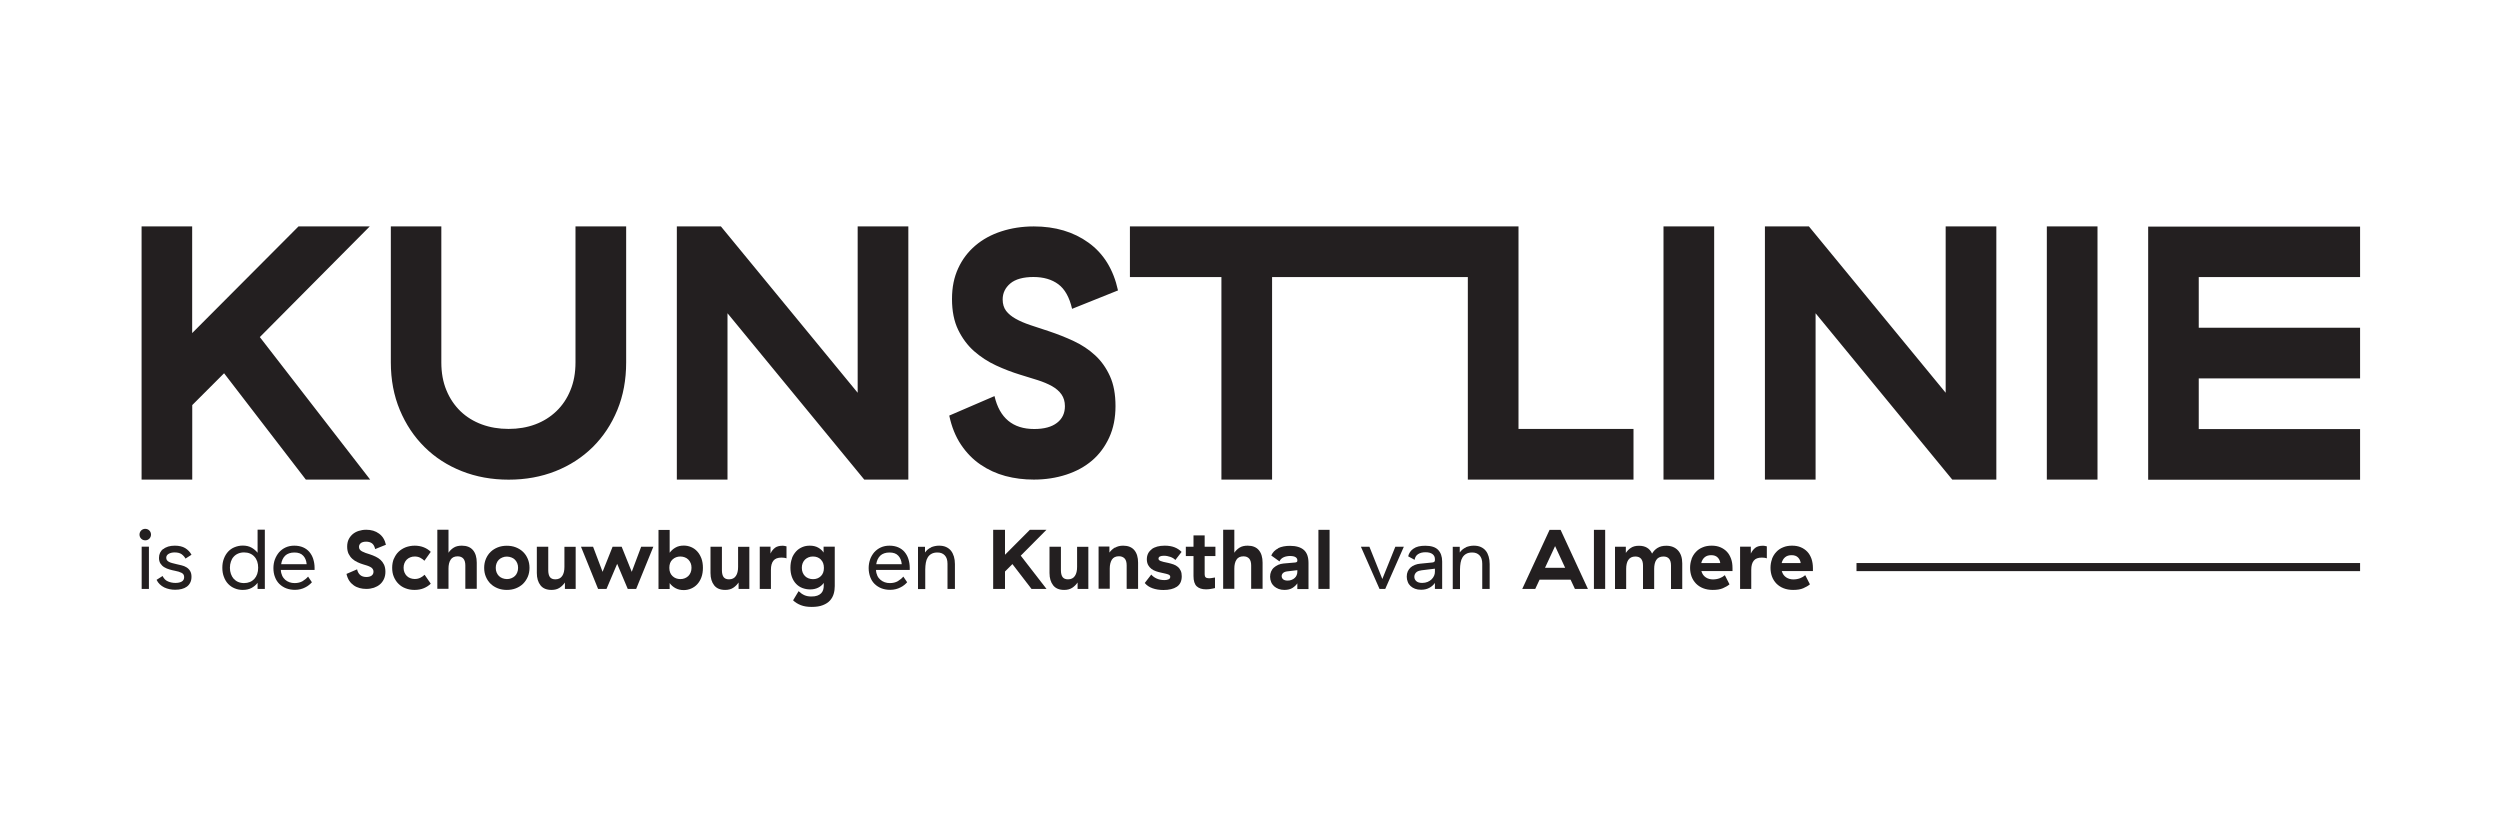 <?xml version="1.0" encoding="UTF-8"?><svg id="Layer_1" xmlns="http://www.w3.org/2000/svg" xmlns:xlink="http://www.w3.org/1999/xlink" viewBox="0 0 300 100"><defs><clipPath id="clippath"><rect x="16.79" y="27.17" width="266.42" height="45.66" style="fill:none;"/></clipPath></defs><g style="clip-path:url(#clippath);"><path d="M283.21,27.17v6.08h-19.36v6.08h19.36v6.08h-19.36v6.08h19.36v6.08h-25.43v-30.38h25.43ZM251.7,27.17v30.38h-6.08v-30.38h6.08ZM217.07,27.17l16.41,19.96v-19.96h6.08v30.38h-5.29l-16.4-19.96v19.96h-6.08v-30.38h5.29ZM205.7,27.17v30.38h-6.08v-30.38h6.08ZM182.22,27.17v24.3h13.8v6.08h-19.88v-24.3h-23.49v24.3h-6.08v-24.3h-10.98v-6.08h46.63ZM124.05,27.17c2.58,0,4.77.65,6.57,1.95,1.81,1.3,2.99,3.21,3.54,5.73h0l-5.51,2.21c-.32-1.39-.87-2.37-1.65-2.95-.78-.58-1.78-.87-2.99-.87s-2.17.26-2.78.78c-.61.52-.91,1.16-.91,1.91,0,.55.14,1.01.41,1.37.28.36.66.68,1.15.95.49.28,1.08.53,1.76.76.68.23,1.42.48,2.24.74,1.04.35,2.04.74,2.99,1.19.96.45,1.8,1.01,2.54,1.69.74.68,1.33,1.51,1.78,2.5.45.98.67,2.18.67,3.6s-.25,2.68-.76,3.78c-.51,1.1-1.19,2.02-2.06,2.76-.87.74-1.9,1.3-3.1,1.69-1.2.39-2.5.59-3.88.59-1.19,0-2.32-.14-3.41-.43-1.08-.29-2.08-.75-2.99-1.37-.91-.62-1.69-1.42-2.34-2.39-.65-.97-1.12-2.13-1.41-3.49h0l5.43-2.34c.61,2.63,2.2,3.95,4.77,3.95,1.19,0,2.1-.25,2.73-.74.64-.49.95-1.16.95-2,0-.55-.14-1.02-.41-1.41-.27-.39-.66-.72-1.15-1-.49-.27-1.06-.51-1.72-.72-.65-.2-1.35-.42-2.1-.65-.95-.29-1.92-.66-2.89-1.11-.97-.45-1.84-1.02-2.63-1.71-.78-.69-1.42-1.55-1.91-2.56-.49-1.01-.74-2.24-.74-3.69s.25-2.62.74-3.69c.49-1.07,1.18-1.98,2.06-2.73.88-.75,1.92-1.32,3.13-1.71,1.2-.39,2.5-.59,3.88-.59h0ZM86.51,27.17l16.41,19.96v-19.96h6.08v30.38h-5.29l-16.41-19.96v19.96h-6.08v-30.38h5.29ZM52.96,27.17v16.32c0,1.24.2,2.36.61,3.34.4.98.97,1.82,1.69,2.52.72.69,1.58,1.22,2.56,1.58.98.36,2.05.54,3.21.54s2.22-.18,3.19-.54c.97-.36,1.82-.89,2.54-1.58.72-.69,1.29-1.53,1.69-2.52.41-.98.61-2.1.61-3.34h0v-16.32h6.08v16.32c0,2.08-.35,3.99-1.06,5.71-.71,1.72-1.69,3.2-2.95,4.45-1.26,1.24-2.75,2.21-4.47,2.89-1.72.68-3.59,1.02-5.62,1.02s-3.9-.34-5.62-1.02c-1.72-.68-3.21-1.64-4.47-2.89-1.26-1.24-2.25-2.73-2.97-4.45-.72-1.72-1.08-3.62-1.08-5.71h0v-16.32h6.08ZM23.06,27.17v12.8l12.76-12.8h8.55l-13.19,13.28,13.24,17.1h-7.72l-9.81-12.76-3.82,3.82v8.94h-6.08v-30.38h6.08Z" style="fill:#231f20;"/><path d="M17.87,70.67h-.87v-5.07h.87v5.07h0ZM16.94,63.66c.13-.13.3-.2.49-.2s.36.07.49.2.2.3.2.49-.07.36-.2.49c-.13.13-.3.2-.49.2s-.36-.07-.49-.2c-.13-.13-.2-.3-.2-.49s.07-.36.2-.49h0Z" style="fill:#231f20;"/></g><path d="M19.59,65.9c.33-.28.8-.42,1.39-.42.51,0,.92.1,1.24.29.32.2.58.46.76.8l-.72.46c-.11-.21-.27-.38-.47-.53-.21-.14-.48-.21-.84-.21-.28,0-.52.06-.71.17-.19.11-.29.27-.29.47,0,.12.03.22.09.3.06.08.15.15.25.2.11.06.23.1.38.14.15.04.31.08.48.12.21.05.42.1.64.15.22.05.41.13.59.24.18.11.32.25.43.43.11.18.17.41.17.7,0,.27-.05.51-.15.7-.1.2-.23.36-.41.49-.18.13-.38.22-.62.28-.24.06-.49.09-.77.09-.24,0-.47-.02-.69-.07-.22-.04-.43-.12-.63-.21-.2-.1-.37-.22-.53-.37-.16-.15-.29-.33-.39-.54l.72-.46c.16.32.37.54.65.65.28.12.58.18.89.18.33,0,.59-.06.77-.17.19-.11.28-.29.28-.53,0-.13-.03-.23-.08-.31-.05-.08-.13-.15-.23-.2-.1-.05-.22-.1-.35-.14-.14-.04-.29-.07-.46-.11-.21-.04-.43-.09-.65-.16-.22-.06-.43-.15-.61-.26-.19-.11-.34-.26-.46-.44-.12-.18-.18-.41-.18-.68,0-.45.17-.81.5-1.08h0Z" style="fill:#231f20;"/><path d="M28.57,66.43c-.21.09-.39.22-.53.38-.15.16-.26.36-.33.58-.08.23-.12.47-.12.74s.04.52.12.74c.08.23.19.42.33.58.15.16.32.29.53.38.21.09.45.14.71.14.52,0,.93-.17,1.24-.5.3-.33.46-.78.46-1.34s-.15-1.01-.46-1.34c-.3-.33-.72-.5-1.24-.5-.26,0-.5.05-.71.14h0ZM31.78,70.67h-.87v-.73c-.19.25-.43.45-.72.61-.29.16-.65.24-1.06.24-.34,0-.67-.06-.97-.19-.3-.12-.56-.3-.78-.53-.22-.23-.39-.51-.51-.84-.13-.33-.19-.69-.19-1.1s.06-.77.19-1.1c.12-.33.3-.61.51-.84.22-.23.47-.41.78-.53.3-.12.62-.19.97-.19.41,0,.75.08,1.04.24.29.16.54.37.74.62v-2.77h.87v7.09h0Z" style="fill:#231f20;"/><path d="M36.38,66.68c-.24-.26-.59-.38-1.05-.38s-.85.13-1.11.38c-.26.26-.42.6-.48,1.02h3.06c-.04-.43-.18-.77-.42-1.02h0ZM32.99,67.13c.12-.33.29-.61.5-.86.22-.24.48-.44.79-.58.31-.14.65-.21,1.04-.21s.75.07,1.05.2c.3.13.56.32.76.56.2.24.36.52.46.85.1.32.16.67.16,1.04v.26h-4.05c.01.27.07.49.16.69.09.2.22.36.36.49.15.13.32.23.52.3.2.07.4.1.62.1.37,0,.69-.08.95-.23.26-.16.48-.34.66-.55l.46.68c-.1.11-.22.23-.35.33-.14.11-.29.21-.46.29-.17.09-.35.16-.56.21-.2.05-.42.08-.66.08-.38,0-.73-.06-1.05-.18-.31-.12-.59-.3-.82-.52-.23-.23-.41-.5-.53-.83-.13-.32-.19-.69-.19-1.08,0-.37.06-.72.18-1.05h0Z" style="fill:#231f20;"/><path d="M41.83,64.75c.11-.25.28-.46.48-.64.21-.18.45-.31.73-.4.28-.09.58-.14.91-.14.6,0,1.11.15,1.53.46.42.3.7.75.83,1.34l-1.29.52c-.07-.32-.2-.55-.38-.69-.18-.13-.42-.2-.7-.2s-.51.06-.65.18c-.14.12-.21.27-.21.45,0,.13.03.23.1.32.06.08.15.16.27.22.11.06.25.12.41.18.16.05.33.11.52.17.24.08.48.17.7.28.22.1.42.24.59.39.17.16.31.35.42.58.1.23.16.51.16.84s-.06.62-.18.88c-.12.26-.28.47-.48.64-.2.17-.44.3-.72.4-.28.09-.58.14-.91.14-.28,0-.54-.03-.8-.1-.25-.07-.49-.17-.7-.32-.21-.15-.4-.33-.55-.56-.15-.23-.26-.5-.33-.82l1.27-.55c.14.61.51.92,1.11.92.28,0,.49-.06.64-.17.15-.12.22-.27.22-.47,0-.13-.03-.24-.1-.33-.06-.09-.15-.17-.27-.23-.11-.06-.25-.12-.4-.17-.15-.05-.32-.1-.49-.15-.22-.07-.45-.15-.67-.26-.23-.1-.43-.24-.61-.4-.18-.16-.33-.36-.45-.6-.11-.24-.17-.52-.17-.86s.06-.61.17-.86h0Z" style="fill:#231f20;"/><path d="M47.27,67.05c.14-.33.32-.61.56-.84.24-.23.53-.41.86-.54.33-.12.69-.19,1.08-.19s.77.07,1.09.2c.32.13.6.31.83.54l-.76,1.07c-.14-.14-.31-.26-.5-.36-.19-.1-.41-.15-.67-.15-.19,0-.36.03-.53.1-.16.06-.3.16-.42.27-.12.12-.21.26-.28.43-.07.17-.1.35-.1.55s.03.39.1.55c.07.17.16.31.28.43.12.12.26.21.42.27.16.06.34.1.53.1.26,0,.48-.05.68-.15.2-.1.37-.22.51-.36l.74,1.07c-.22.22-.49.4-.82.54-.33.14-.71.21-1.13.21-.38,0-.74-.06-1.07-.19-.33-.12-.61-.3-.85-.54-.24-.23-.42-.51-.56-.84-.14-.32-.2-.69-.2-1.09s.07-.76.2-1.09h0Z" style="fill:#231f20;"/><path d="M53.82,66.33c.17-.26.38-.46.64-.62.26-.16.58-.23.96-.23.59,0,1.04.18,1.34.54.3.36.45.86.45,1.5v3.14h-1.37v-2.81c0-.36-.08-.64-.24-.82-.16-.18-.39-.27-.68-.27-.38,0-.67.13-.84.4-.18.27-.26.63-.26,1.08v2.42h-1.34v-7.09h1.34v2.76h0Z" style="fill:#231f20;"/><path d="M62.07,67.59c-.07-.17-.16-.31-.28-.43-.12-.12-.26-.21-.43-.27-.17-.06-.34-.1-.53-.1s-.37.03-.53.1c-.17.06-.31.16-.43.27-.12.12-.22.26-.28.43-.07.17-.1.35-.1.55s.03.39.1.55c.07.17.16.31.28.43.12.12.27.21.43.27.17.06.34.1.53.1s.37-.03.53-.1c.17-.06.31-.16.43-.27.12-.12.22-.26.28-.43.07-.17.1-.35.1-.55s-.03-.39-.1-.55h0ZM58.31,67.06c.14-.33.33-.61.57-.84.24-.23.53-.41.86-.54.33-.13.69-.19,1.08-.19s.75.06,1.08.19c.33.13.62.31.86.54.24.23.43.51.57.84.14.33.21.69.21,1.08s-.07.76-.21,1.08c-.14.32-.33.6-.57.84-.24.23-.53.41-.86.54-.33.13-.69.19-1.08.19s-.75-.06-1.08-.19c-.33-.13-.62-.31-.86-.54-.24-.23-.43-.51-.57-.84-.14-.32-.21-.69-.21-1.08s.07-.75.21-1.08h0Z" style="fill:#231f20;"/><path d="M69.09,70.67h-1.3v-.77c-.18.26-.39.47-.65.64-.26.17-.58.25-.96.25-.59,0-1.03-.18-1.32-.55-.29-.37-.44-.86-.44-1.48v-3.15h1.37v2.82c0,.36.07.64.2.82.14.18.35.27.65.27.38,0,.65-.14.83-.41.18-.27.26-.63.26-1.07v-2.42h1.35v5.07h0Z" style="fill:#231f20;"/><polygon points="69.72 65.61 71.17 65.61 72.31 68.62 73.51 65.61 74.6 65.61 75.81 68.62 76.94 65.61 78.4 65.61 76.34 70.67 75.33 70.67 74.06 67.66 72.78 70.67 71.77 70.67 69.72 65.61 69.72 65.61" style="fill:#231f20;"/><path d="M82.88,67.58c-.07-.17-.16-.31-.28-.43-.12-.12-.26-.21-.42-.27-.16-.06-.34-.1-.53-.1-.38,0-.69.12-.95.36s-.38.57-.38,1,.13.75.38.99.57.36.95.36c.19,0,.36-.03.53-.1.16-.06.3-.16.42-.27.12-.12.21-.26.28-.43.07-.17.1-.35.1-.56s-.03-.39-.1-.56h0ZM80.36,66.33c.18-.24.4-.45.68-.61.28-.17.62-.25,1.02-.25.31,0,.6.06.88.18.28.12.52.29.73.52.21.23.37.51.5.84.12.33.18.71.18,1.13s-.06.8-.18,1.13c-.12.33-.29.61-.5.84-.21.23-.46.4-.74.52-.28.12-.58.18-.89.18-.37,0-.7-.08-.98-.23-.28-.15-.52-.36-.7-.61v.71h-1.34v-7.09h1.34v2.76h0Z" style="fill:#231f20;"/><path d="M89.93,70.67h-1.3v-.77c-.18.26-.39.47-.65.64-.26.17-.58.25-.96.25-.59,0-1.03-.18-1.32-.55-.29-.37-.44-.86-.44-1.48v-3.15h1.37v2.82c0,.36.07.64.2.82.14.18.35.27.65.27.38,0,.65-.14.83-.41.18-.27.26-.63.26-1.07v-2.42h1.35v5.07h0Z" style="fill:#231f20;"/><path d="M92.99,65.74c.23-.17.53-.25.89-.25.09,0,.18,0,.26.02.08.01.16.03.24.05v1.44c-.09-.03-.19-.06-.29-.07-.1-.01-.21-.02-.31-.02-.45,0-.77.12-.97.37-.2.25-.3.61-.3,1.1v2.29h-1.34v-5.07h1.29v.83c.13-.3.32-.53.55-.7h0Z" style="fill:#231f20;"/><path d="M98.5,67.14c-.25-.24-.56-.36-.95-.36-.19,0-.36.03-.53.1-.16.06-.3.16-.42.27-.12.12-.21.26-.28.43-.07.17-.1.35-.1.56s.03.39.1.56c.07.17.16.31.28.43.12.12.26.21.42.27.16.06.34.1.53.1.39,0,.7-.12.95-.36.25-.24.37-.57.37-.99s-.12-.76-.37-1h0ZM95.03,66.99c.12-.33.3-.6.51-.83s.46-.39.74-.51.58-.17.9-.17c.39,0,.73.08,1.01.24.28.16.5.36.64.59v-.71h1.34v4.73c0,.32-.04.64-.13.94-.09.3-.24.57-.45.8-.21.23-.49.41-.85.55-.35.14-.79.21-1.33.21s-.95-.07-1.31-.21c-.36-.14-.67-.33-.93-.58l.66-1.1c.22.21.45.37.69.48.25.11.52.16.84.16.28,0,.52-.03.71-.1.19-.07.34-.16.46-.28.12-.12.2-.26.25-.42.05-.16.07-.33.07-.51v-.32c-.17.24-.39.43-.67.57-.28.14-.6.21-.96.21-.34,0-.65-.06-.94-.17-.29-.11-.54-.28-.75-.5-.21-.22-.38-.49-.5-.82-.12-.32-.18-.7-.18-1.11s.06-.8.19-1.13h0Z" style="fill:#231f20;"/><path d="M107.79,66.68c-.24-.26-.59-.38-1.05-.38s-.85.13-1.11.38c-.26.26-.42.6-.48,1.02h3.06c-.04-.43-.18-.77-.42-1.02h0ZM104.41,67.13c.12-.33.29-.61.5-.86.22-.24.48-.44.79-.58.31-.14.65-.21,1.04-.21s.75.07,1.05.2c.3.13.56.32.76.56.2.24.36.52.46.85.1.32.16.67.16,1.04v.26h-4.05c.01.27.07.49.16.69.09.2.22.36.37.49.15.13.32.23.52.3.2.07.4.1.62.1.37,0,.69-.08.95-.23.26-.16.48-.34.66-.55l.46.68c-.1.11-.22.23-.35.33-.13.11-.29.21-.46.29-.17.09-.35.16-.56.21-.2.05-.42.08-.66.08-.39,0-.73-.06-1.05-.18-.31-.12-.59-.3-.82-.52-.23-.23-.41-.5-.53-.83-.12-.32-.19-.69-.19-1.08,0-.37.06-.72.18-1.05h0Z" style="fill:#231f20;"/><path d="M111.74,65.67c.29-.12.61-.19.94-.19s.61.05.85.16c.24.11.44.26.59.45.15.19.27.43.35.7.08.27.12.57.12.9v2.98h-.89v-3.02c0-.45-.11-.78-.33-1.01-.22-.23-.51-.34-.87-.34-.29,0-.53.05-.72.16-.19.1-.34.25-.45.43-.11.18-.19.39-.23.64-.04.25-.07.51-.07.8v2.36h-.87v-5.07h.84v.68c.2-.28.45-.49.74-.61h0Z" style="fill:#231f20;"/><polygon points="120.6 68.58 120.6 70.67 119.18 70.67 119.18 63.58 120.6 63.58 120.6 66.57 123.58 63.58 125.57 63.58 122.49 66.68 125.58 70.67 123.78 70.67 121.49 67.69 120.6 68.58 120.6 68.58" style="fill:#231f20;"/><path d="M130.61,70.67h-1.3v-.77c-.18.26-.39.47-.65.64-.26.17-.58.25-.96.25-.59,0-1.03-.18-1.32-.55-.29-.37-.44-.86-.44-1.48v-3.15h1.37v2.82c0,.36.07.64.2.82.14.18.35.27.65.27.38,0,.65-.14.83-.41.18-.27.26-.63.26-1.07v-2.42h1.35v5.07h0Z" style="fill:#231f20;"/><path d="M133.81,65.72c.27-.16.6-.24.97-.24.59,0,1.04.18,1.34.54.3.36.45.86.45,1.5v3.14h-1.37v-2.81c0-.38-.08-.66-.25-.84-.17-.17-.39-.26-.67-.26-.39,0-.67.13-.85.4-.17.27-.26.63-.26,1.08v2.42h-1.34v-5.07h1.3v.73c.18-.25.4-.45.67-.61h0Z" style="fill:#231f20;"/><path d="M138.2,65.9c.38-.28.9-.42,1.57-.42.47,0,.86.07,1.19.2.33.13.6.32.83.55l-.75.97c-.14-.16-.34-.28-.59-.37-.25-.09-.51-.14-.78-.14-.43,0-.65.12-.65.35,0,.06.02.11.06.16.04.04.1.08.19.12.09.04.21.07.36.11.15.03.34.07.56.12.22.05.43.11.63.18.2.07.37.17.51.29.15.12.26.27.35.46.09.18.13.41.13.67,0,.58-.2,1-.59,1.26-.39.26-.93.39-1.6.39-.49,0-.93-.07-1.32-.21-.4-.14-.7-.35-.93-.63l.78-1.01c.17.2.39.36.66.48.27.12.58.18.94.18.19,0,.35-.03.48-.09.13-.06.2-.16.2-.3,0-.07-.02-.12-.06-.17-.04-.05-.1-.09-.19-.12-.09-.03-.2-.07-.35-.1s-.32-.07-.53-.12c-.19-.04-.38-.09-.58-.16-.2-.07-.38-.16-.54-.28-.16-.12-.3-.28-.4-.46-.1-.19-.16-.42-.16-.69,0-.51.19-.91.57-1.19h0Z" style="fill:#231f20;"/><path d="M145.24,70.68c-.19.03-.36.04-.53.04-.47,0-.84-.12-1.1-.36-.26-.24-.39-.66-.39-1.24v-2.39h-.92v-1.12h.92v-1.36h1.34v1.36h1.29v1.12h-1.29v2.2c0,.16.04.28.12.35.08.07.21.11.38.11.1,0,.2,0,.31-.02.1-.01.25-.03.43-.07v1.27c-.19.05-.38.08-.56.11h0Z" style="fill:#231f20;"/><path d="M148.12,66.33c.17-.26.38-.46.64-.62.26-.16.58-.23.96-.23.59,0,1.04.18,1.34.54.3.36.45.86.45,1.5v3.14h-1.37v-2.81c0-.36-.08-.64-.24-.82-.16-.18-.39-.27-.68-.27-.38,0-.67.13-.84.4-.18.27-.26.63-.26,1.08v2.42h-1.34v-7.09h1.34v2.76h0Z" style="fill:#231f20;"/><path d="M154.43,68.57c-.21.03-.37.1-.47.2-.1.1-.16.22-.16.36,0,.16.06.29.18.39.12.1.3.15.54.15.18,0,.34-.03.48-.09.15-.06.27-.13.37-.23.1-.09.18-.2.23-.33.05-.12.08-.26.08-.4v-.2l-1.26.15h0ZM153.38,65.78c.39-.19.86-.28,1.42-.28.74,0,1.3.17,1.67.5.37.33.55.85.55,1.56v3.13h-1.34v-.69c-.13.2-.33.39-.58.55-.25.16-.58.24-.98.24-.25,0-.48-.04-.69-.12-.21-.08-.39-.19-.54-.32-.15-.14-.27-.3-.35-.5-.08-.19-.13-.41-.13-.64s.04-.44.12-.62c.08-.19.19-.35.34-.48.15-.13.32-.24.51-.33.2-.08.41-.14.65-.16l1.39-.12c.18-.02.26-.09.26-.2v-.08c0-.15-.07-.27-.21-.36-.14-.09-.36-.14-.67-.14-.13,0-.27.01-.4.04-.13.02-.25.06-.36.11-.11.05-.22.12-.3.2-.09.08-.16.18-.2.3l-.99-.71c.17-.38.45-.67.84-.86h0Z" style="fill:#231f20;"/><polygon points="159.55 70.67 158.21 70.67 158.21 63.58 159.55 63.58 159.55 70.67 159.55 70.67" style="fill:#231f20;"/><polygon points="163.31 65.61 164.33 65.61 165.88 69.48 167.44 65.61 168.46 65.61 166.23 70.67 165.54 70.67 163.31 65.61 163.31 65.61" style="fill:#231f20;"/><path d="M170.54,68.45c-.28.03-.49.12-.62.26-.13.14-.2.31-.2.5,0,.22.08.39.24.53.16.14.39.21.7.21.24,0,.46-.04.65-.12.19-.08.35-.18.48-.31.13-.13.23-.27.3-.43.07-.16.1-.31.1-.48v-.37l-1.65.2h0ZM169.62,65.84c.32-.24.79-.35,1.41-.35.7,0,1.22.16,1.54.49s.49.8.49,1.4v3.29h-.87v-.72c-.18.26-.41.46-.69.6-.28.15-.61.22-.97.22-.28,0-.52-.04-.73-.12-.21-.08-.39-.19-.54-.33-.15-.14-.26-.3-.33-.5-.08-.19-.12-.4-.12-.62,0-.24.04-.45.12-.63.08-.18.2-.34.34-.47.15-.13.32-.24.52-.31.2-.08.41-.13.65-.15l1.43-.14c.22-.02.32-.11.32-.27v-.13c0-.25-.09-.45-.28-.6-.19-.15-.47-.23-.85-.23-.35,0-.64.07-.88.22-.23.14-.38.38-.43.69l-.77-.42c.09-.38.3-.69.63-.92h0Z" style="fill:#231f20;"/><path d="M175.91,65.67c.29-.12.61-.19.94-.19s.61.05.85.16c.24.11.44.26.59.45.16.19.27.43.35.7.08.27.12.57.12.9v2.98h-.89v-3.02c0-.45-.11-.78-.33-1.01-.22-.23-.51-.34-.87-.34-.29,0-.53.05-.72.16-.19.1-.34.25-.45.43-.11.18-.19.39-.23.64-.04.25-.07.51-.07.8v2.36h-.87v-5.07h.84v.68c.2-.28.45-.49.74-.61h0Z" style="fill:#231f20;"/><path d="M187.82,68.14l-1.21-2.61-1.21,2.61h2.41ZM184.75,69.56l-.52,1.11h-1.56l3.28-7.09h1.32l3.28,7.09h-1.56l-.52-1.11h-3.73Z" style="fill:#231f20;"/><polygon points="192.62 70.67 191.27 70.67 191.27 63.58 192.62 63.58 192.62 70.67 192.62 70.67" style="fill:#231f20;"/><path d="M198.91,65.75c.28-.18.63-.26,1.05-.26.59,0,1.06.19,1.4.56.34.37.51.89.51,1.55v3.08h-1.35v-2.81c0-.73-.3-1.09-.91-1.09-.2,0-.38.04-.52.11-.14.07-.26.18-.34.31-.09.13-.15.29-.19.47-.04.18-.06.38-.06.59v2.42h-1.34v-2.81c0-.73-.31-1.09-.92-1.09-.2,0-.37.04-.51.11-.14.07-.25.18-.34.31-.09.13-.15.29-.19.47-.04.18-.06.38-.06.59v2.42h-1.34v-5.07h1.3v.74c.16-.24.36-.45.61-.61.25-.17.57-.25.97-.25.76,0,1.28.31,1.57.94.16-.28.37-.5.65-.68h0Z" style="fill:#231f20;"/><path d="M206.11,66.89c-.18-.18-.44-.27-.76-.27s-.59.08-.79.25c-.2.17-.34.4-.41.7h2.28c-.03-.28-.14-.5-.32-.68h0ZM202.98,67.09c.12-.32.29-.61.52-.85.22-.24.49-.43.82-.56.32-.14.68-.2,1.08-.2s.73.06,1.04.19c.31.13.57.31.79.54.22.23.38.52.5.85s.17.7.17,1.11v.36h-3.73v.02c.05.17.12.31.21.44.09.12.2.22.32.3.12.08.25.14.4.18.15.04.29.06.44.06.3,0,.58-.05.82-.14.24-.09.45-.22.62-.37l.56,1.1c-.21.18-.48.33-.8.47-.32.14-.73.2-1.22.2-.43,0-.81-.07-1.14-.2-.34-.13-.62-.32-.86-.56-.23-.24-.41-.52-.53-.84-.12-.32-.18-.68-.18-1.05s.06-.72.18-1.04h0Z" style="fill:#231f20;"/><path d="M210.63,65.74c.23-.17.53-.25.89-.25.09,0,.18,0,.26.02.08.01.16.03.24.05v1.44c-.09-.03-.19-.06-.29-.07-.1-.01-.21-.02-.31-.02-.45,0-.77.12-.97.37-.2.25-.3.61-.3,1.1v2.29h-1.34v-5.07h1.29v.83c.14-.3.32-.53.55-.7h0Z" style="fill:#231f20;"/><path d="M215.76,66.89c-.18-.18-.44-.27-.76-.27s-.59.08-.79.25c-.2.17-.34.4-.41.7h2.28c-.03-.28-.14-.5-.32-.68h0ZM212.63,67.09c.12-.32.29-.61.52-.85.22-.24.49-.43.82-.56.32-.14.68-.2,1.08-.2s.73.06,1.04.19c.31.13.57.31.79.54.22.23.38.52.5.85.11.33.17.7.17,1.11v.36h-3.73v.02c.05.17.12.31.21.44.09.12.2.22.32.3.12.08.26.14.4.18.15.04.29.06.44.06.3,0,.58-.05.82-.14.24-.09.45-.22.62-.37l.56,1.1c-.21.18-.48.33-.8.47-.32.14-.73.2-1.22.2-.43,0-.81-.07-1.14-.2-.34-.13-.62-.32-.86-.56-.23-.24-.41-.52-.53-.84-.12-.32-.18-.68-.18-1.05s.06-.72.18-1.04h0Z" style="fill:#231f20;"/><line x1="222.78" y1="68.05" x2="283.21" y2="68.05" style="fill:none; stroke:#231f20; stroke-miterlimit:10; stroke-width:.97px;"/></svg>